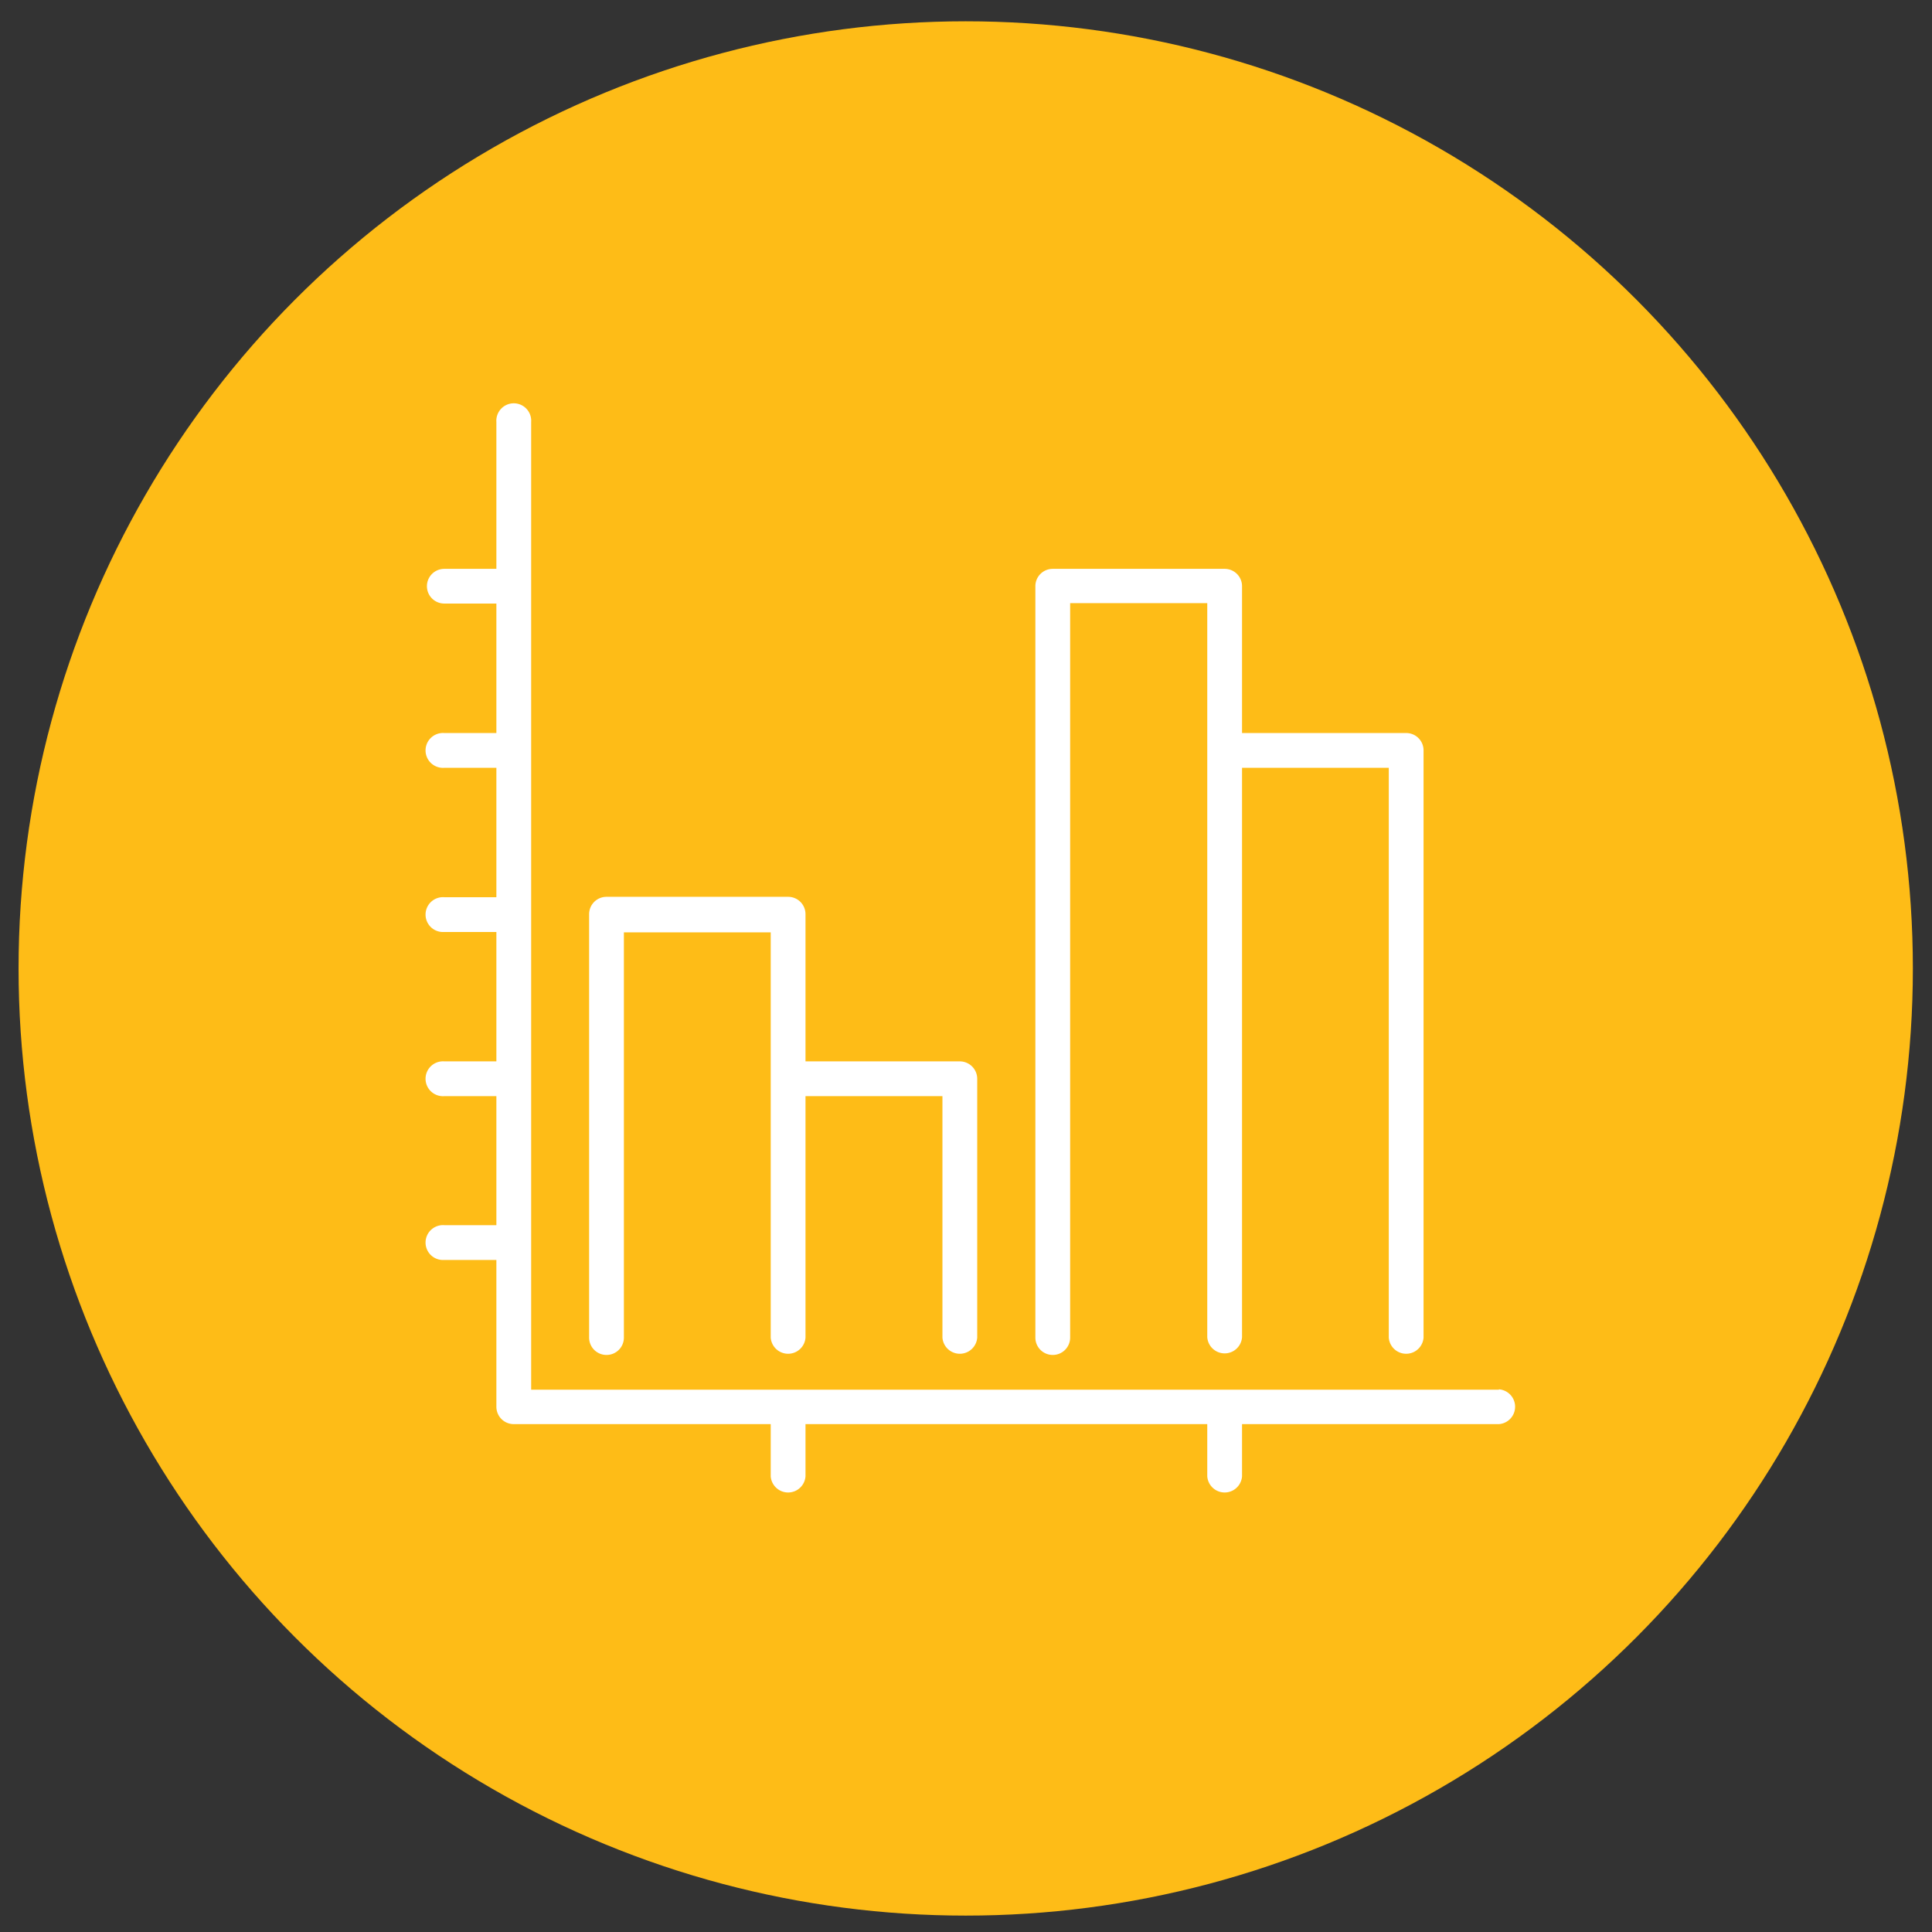 <svg id="Layer_1" data-name="Layer 1" xmlns="http://www.w3.org/2000/svg" viewBox="0 0 205 205"><rect x="0" y="0" width="205" height="205" fill="#333333" stroke="none"/><defs><style>.cls-1{fill:#febc17;}.cls-2{fill:#fff;}</style></defs><title>Small-Brand-Hub-icon</title><circle class="cls-1" cx="102.47" cy="102.76" r="100.5"/><path class="cls-2" d="M159.05,147.46H56.36V44.78a1.85,1.85,0,1,0-3.69,0V60.36H47.14a1.84,1.84,0,1,0,0,3.68h5.53V77.78H47.14a1.85,1.85,0,1,0,0,3.69h5.53V95.2H47.14a1.85,1.85,0,1,0,0,3.69h5.53v13.73H47.14a1.85,1.85,0,1,0,0,3.69h5.53V130H47.14a1.85,1.85,0,1,0,0,3.69h5.53v15.58a1.84,1.84,0,0,0,1.85,1.84H81.78v5.54a1.85,1.85,0,0,0,3.69,0v-5.54H128.1v5.54a1.85,1.85,0,0,0,3.69,0v-5.54h27.26a1.85,1.85,0,0,0,0-3.69Z"/><path class="cls-2" d="M64.36,143.77a1.84,1.84,0,0,0,1.84-1.84v-43H81.78v43a1.85,1.85,0,0,0,3.69,0V116.31H100v25.62a1.85,1.85,0,0,0,3.69,0V114.46a1.85,1.85,0,0,0-1.85-1.84H85.47V97a1.84,1.84,0,0,0-1.85-1.84H64.36A1.84,1.84,0,0,0,62.51,97v44.89A1.84,1.84,0,0,0,64.36,143.77Z"/><path class="cls-2" d="M111.7,143.77a1.84,1.84,0,0,0,1.85-1.84V64H128.1v77.89a1.85,1.85,0,0,0,3.69,0V81.47h15.57v60.46a1.85,1.85,0,0,0,3.69,0V79.62a1.84,1.84,0,0,0-1.84-1.84H131.79V62.2a1.84,1.84,0,0,0-1.85-1.84H111.7a1.84,1.84,0,0,0-1.84,1.84v79.73A1.84,1.84,0,0,0,111.7,143.77Z"/></svg>